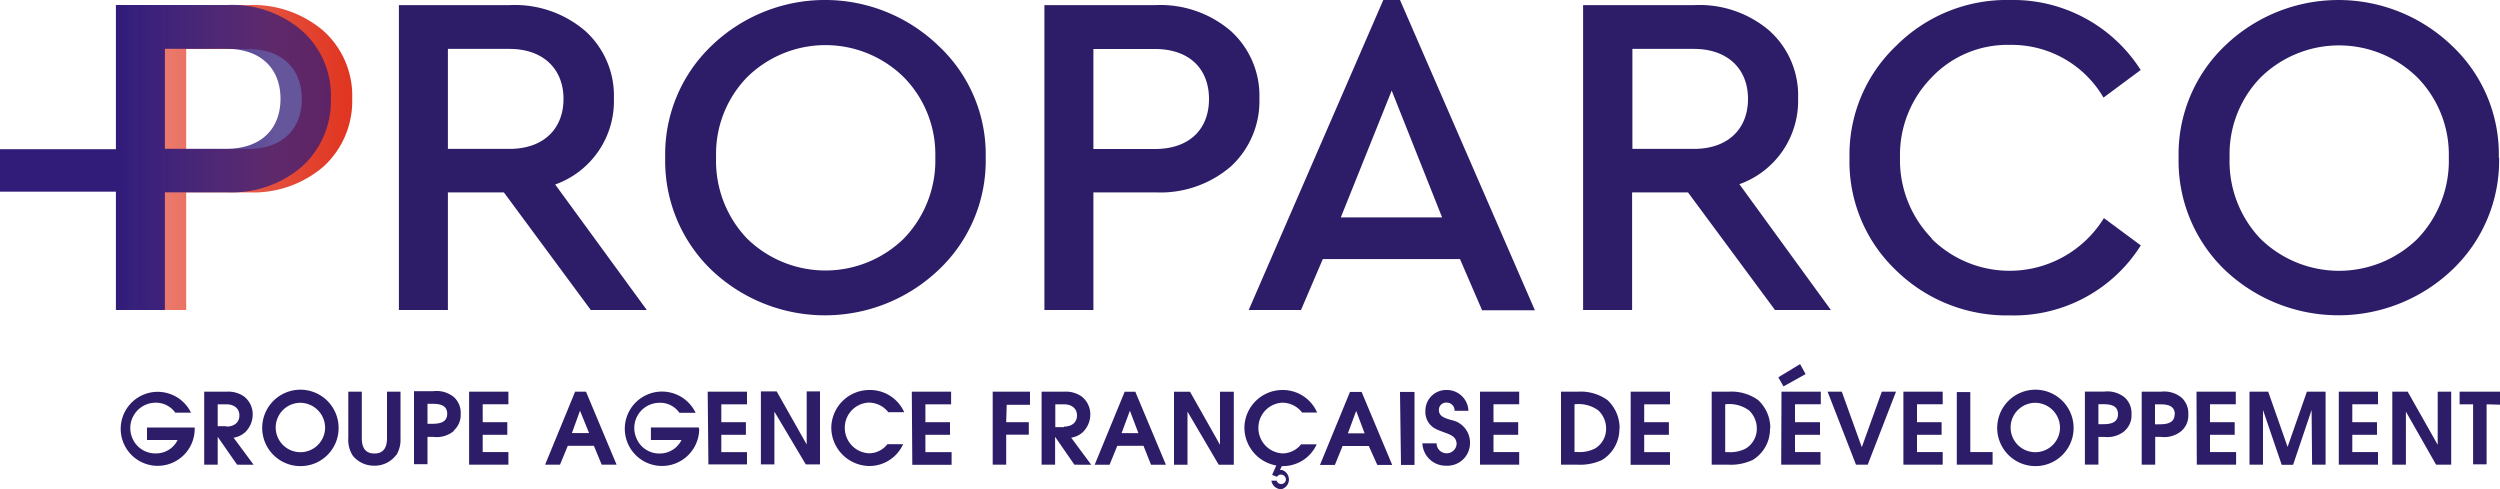 <?xml version="1.0" encoding="utf-8"?>
<svg xmlns="http://www.w3.org/2000/svg" viewBox="0 0 250 48.94"><defs><style>.ad01ae6d-f1e9-41df-8be4-13b0c6334d29{fill:url(#fafa9d39-2f24-4fc6-9649-60b3c2fafc78);}.f33868de-512a-4f41-ba78-e241fdba3a27{fill:url(#bd264750-609f-47f2-891b-79a32a91b600);}.e7174614-4ef7-4be0-b142-9b7223c7f2ea{fill:#2d1c67;}</style><linearGradient id="fafa9d39-2f24-4fc6-9649-60b3c2fafc78" x1="13.72" y1="15.77" x2="35.22" y2="15.77" gradientUnits="userSpaceOnUse"><stop offset=".01" stop-color="#e0341f" stop-opacity=".6"/><stop offset=".05" stop-color="#e0341f" stop-opacity=".62"/><stop offset=".69" stop-color="#e0341f" stop-opacity=".89"/><stop offset="1" stop-color="#e0341f"/></linearGradient><linearGradient id="bd264750-609f-47f2-891b-79a32a91b600" x1="12.17" y1="15.76" x2="27.32" y2="15.76" gradientUnits="userSpaceOnUse"><stop offset="0" stop-color="#321c7a"/><stop offset="1" stop-color="#321c7a" stop-opacity=".75"/></linearGradient></defs><title>logo-proparco</title><path class="ad01ae6d-f1e9-41df-8be4-13b0c6334d29" d="M30.18 9.9c0 3-1.94 5-5.41 5h-6.15v-10h6.15c3.47 0 5.41 2 5.41 5m2.18 6.75a8.88 8.88 0 0 0 2.86-6.8 8.72 8.72 0 0 0-2.86-6.75 10.8 10.8 0 0 0-7.5-2.59h-11.14v30.49h4.9v-11.76h6.24a10.8 10.8 0 0 0 7.5-2.59"/><path class="f33868de-512a-4f41-ba78-e241fdba3a27" d="M28.05 9.88c0 3-1.94 5-5.41 5h-6.15v-10h6.15c3.47 0 5.41 2 5.41 5m2.17 6.76a8.87 8.87 0 0 0 2.87-6.8 8.68 8.68 0 0 0-2.87-6.75 10.71 10.71 0 0 0-7.49-2.59h-11.14v14.42h-11.59v4.25h11.59v11.83h4.9v-11.77h6.24a10.76 10.76 0 0 0 7.49-2.59"/><path class="e7174614-4ef7-4be0-b142-9b7223c7f2ea" d="M50.94 14.89h-6.15v-10h6.15c3.38 0 5.41 2 5.41 5s-2 5-5.41 5m13.74 16.11l-9.16-12.55a8.85 8.85 0 0 0 5.87-8.6 8.72 8.72 0 0 0-2.86-6.75 10.8 10.8 0 0 0-7.53-2.59h-11.11v30.49h4.9v-11.76h5.6l8.69 11.76zm28.85-15.28a11.23 11.23 0 0 1-3.15 8.14 11.22 11.22 0 0 1-15.67 0 11.23 11.23 0 0 1-3.1-8.14 11 11 0 0 1 3.1-8 11.17 11.17 0 0 1 15.67 0 11 11 0 0 1 3.15 8m.32 11.28a15 15 0 0 0 4.72-11.24 14.85 14.85 0 0 0-4.72-11.18 16.35 16.35 0 0 0-22.7 0 15 15 0 0 0-4.63 11.19 15.14 15.14 0 0 0 4.63 11.23 16.48 16.48 0 0 0 22.7 0m27.05-17.1c0 3-1.94 5-5.41 5h-6.15v-10h6.15c3.47 0 5.41 2 5.41 5m2.18 6.75a8.88 8.88 0 0 0 2.86-6.8 8.72 8.72 0 0 0-2.86-6.75 10.8 10.8 0 0 0-7.5-2.59h-11.14v30.49h4.9v-11.76h6.24a10.8 10.8 0 0 0 7.5-2.59m21.13 5.09h-10.13l5.09-12.68zm4 9.29h5.28l-13.49-31.03h-1.67l-13.46 31h5.23l2.18-5.09h13.72zm21.18-16.14h-6.15v-10h6.15c3.38 0 5.41 2 5.41 5s-2 5-5.41 5m13.7 16.11l-9.15-12.58a8.85 8.85 0 0 0 5.87-8.6 8.69 8.69 0 0 0-2.87-6.75 10.76 10.76 0 0 0-7.49-2.56h-11.14v30.49h4.9v-11.76h5.59l8.7 11.76zm10.08-7.17a11.22 11.22 0 0 1-3.17-8.06 11.06 11.06 0 0 1 3.14-8 10.44 10.44 0 0 1 7.86-3.28 10.62 10.62 0 0 1 9.35 5.27l3.72-2.76a15.13 15.13 0 0 0-13.07-7 15.61 15.61 0 0 0-11.38 4.58 15 15 0 0 0-4.67 11.19 15 15 0 0 0 4.62 11.23 15.84 15.84 0 0 0 11.43 4.54 15 15 0 0 0 13.08-7l-3.69-2.73a11.08 11.08 0 0 1-17.21 2.08m51.7-8.14a11.26 11.26 0 0 1-3.14 8.14 11.23 11.23 0 0 1-15.68 0 11.23 11.23 0 0 1-3.1-8.14 11 11 0 0 1 3.1-8 11.18 11.18 0 0 1 15.68 0 11 11 0 0 1 3.14 8m5 0a14.88 14.88 0 0 0-4.68-11.17 16.37 16.37 0 0 0-22.71 0 15 15 0 0 0-4.63 11.19 15.14 15.14 0 0 0 4.63 11.23 16.5 16.5 0 0 0 22.71 0 15.06 15.06 0 0 0 4.71-11.24"/><path class="e7174614-4ef7-4be0-b142-9b7223c7f2ea" d="M19.47 42.91v-.16h-4.77v1.25h3.06a2.38 2.38 0 0 1-2.16 1.34 2.48 2.48 0 0 1-2.37-1.54 2.54 2.54 0 0 1 2.3-3.53 2.37 2.37 0 0 1 2 1h1.57a3.7 3.7 0 1 0 .37 1.6m3.17-.25h-.87v-2.19h.87c.69 0 1.3.36 1.3 1.11s-.58 1.12-1.3 1.12m2.72 3.81l-2-2.7a2.24 2.24 0 0 0 1.21-.6 2.49 2.49 0 0 0 .7-1.74 2.26 2.26 0 0 0-.85-1.77 2.74 2.74 0 0 0-1.78-.49h-2.22v7.3h1.35v-2.79l1.94 2.79zm7.15-3.64a2.47 2.47 0 1 1-2.46-2.55 2.5 2.5 0 0 1 2.46 2.55m1.35 0a3.82 3.82 0 1 0-3.81 3.78 3.8 3.8 0 0 0 3.81-3.78m5.77 2.69a3 3 0 0 0 .42-1.72v-4.63h-1.35v4.64c0 .84-.27 1.54-1.26 1.54s-1.26-.7-1.26-1.54v-4.64h-1.35v4.64a2.92 2.92 0 0 0 .45 1.76 2.73 2.73 0 0 0 2.17 1 2.68 2.68 0 0 0 2.18-1.09m5.09-4.1c0 .9-.83 1-1.53 1h-.44v-2h.49c.7 0 1.48.11 1.48 1m.66 1.67a2.1 2.1 0 0 0 .69-1.67 2.13 2.13 0 0 0-.69-1.68 2.74 2.74 0 0 0-2.05-.58h-1.93v7.3h1.35v-2.73h.58a2.7 2.7 0 0 0 2.05-.59m1.53 3.37h3.93v-1.26h-2.57v-1.73h2.46v-1.26h-2.46v-1.79h2.57v-1.26h-3.93zm12-3.16h-1.72l.81-2.24zm1.26 3.16h1.49l-3.06-7.3h-1.09l-3 7.3h1.49l.78-1.89h2.61zm9.72-3.56v-.16h-4.8v1.25h3.06a2.41 2.41 0 0 1-2.15 1.35 2.46 2.46 0 0 1-2.36-1.54 2.52 2.52 0 0 1 2.3-3.53 2.33 2.33 0 0 1 2 1h1.62a3.72 3.72 0 1 0 .36 1.6m.92 3.56h3.86v-1.23h-2.57v-1.73h2.46v-1.26h-2.46v-1.79h2.57v-1.26h-3.93zm9.74 0h1.42v-7.3h-1.33v5.31l-3-5.31h-1.58v7.3h1.35v-5.28zm8.3-5.22h1.54a3.74 3.74 0 0 0-3.51-2.22 3.81 3.81 0 0 0-3.78 3.77 3.85 3.85 0 0 0 3.81 3.83 3.7 3.7 0 0 0 3.37-2.18h-1.57a2.34 2.34 0 0 1-1.83.91 2.54 2.54 0 0 1-2.43-2.54 2.51 2.51 0 0 1 2.38-2.53 2.48 2.48 0 0 1 2 1m2.37 5.22h3.93v-1.27h-2.62v-1.73h2.46v-1.26h-2.46v-1.79h2.57v-1.26h-3.93zm9.44-6h2.33v-1.31h-3.73v7.3h1.35v-3h2.26v-1.25h-2.26zm5.73 2.23h-.87v-2.28h.87c.69 0 1.3.36 1.3 1.11s-.58 1.12-1.3 1.12m2.72 3.81l-2-2.7a2.24 2.24 0 0 0 1.21-.6 2.49 2.49 0 0 0 .7-1.74 2.26 2.26 0 0 0-.85-1.77 2.74 2.74 0 0 0-1.78-.49h-2.24v7.3h1.35v-2.79l1.93 2.79zm4.72-3.16h-1.68l.83-2.24zm1.26 3.16h1.49l-3.06-7.3h-1.06l-3 7.3h1.49l.77-1.89h2.62zm6.77 0h1.51v-7.3h-1.38v5.31l-3-5.31h-1.6v7.3h1.35v-5.31zm8.3-5.22h1.54a3.74 3.74 0 0 0-3.49-2.25 3.81 3.81 0 0 0-3.78 3.77 3.86 3.86 0 0 0 3.19 3.78l-.42.94.49.19a.44.44 0 0 1 .42-.22.49.49 0 0 1 .47.5.47.47 0 0 1-.92.11h-.53a1 1 0 0 0 1 .85 1 1 0 0 0 .06-1.92h-.2l.18-.39h.12a3.7 3.7 0 0 0 3.37-2.18h-1.56a2.38 2.38 0 0 1-1.84.91 2.54 2.54 0 0 1-2.43-2.54 2.51 2.51 0 0 1 2.38-2.53 2.48 2.48 0 0 1 2 1m6.24 2.06h-1.67l.83-2.24zm1.27 3.16h1.49l-3.06-7.3h-1.16l-3 7.3h1.49l.77-1.89h2.62zm2.37 0h1.35v-7.3h-1.45zm3.79-5.49a.72.72 0 0 1 .75-.74.79.79 0 0 1 .82.82h1.38a2.15 2.15 0 0 0-2.16-2.08 2.07 2.07 0 0 0-2.14 2.08 1.89 1.89 0 0 0 1.07 1.83c.22.11.43.18.66.27.64.25 1.39.41 1.39 1.24a1 1 0 0 1-1 .91 1 1 0 0 1-1-1h-1.42a2.33 2.33 0 0 0 2.38 2.24 2.26 2.26 0 0 0 2.38-2.28 2.29 2.29 0 0 0-1.9-2.29c-.54-.18-1.21-.32-1.21-1m4.11 5.47h3.92v-1.26h-2.57v-1.73h2.47v-1.26h-2.47v-1.79h2.57v-1.26h-3.92zm12.61-3.63a2.29 2.29 0 0 1-1.09 2 3.34 3.34 0 0 1-1.78.36h-.29v-4.77a3.33 3.33 0 0 1 2.38.61 2.47 2.47 0 0 1 .78 1.8m1.35 0a3.82 3.82 0 0 0-1.2-2.82 4.56 4.56 0 0 0-3-.85h-1.66v7.3h1.69a5.19 5.19 0 0 0 2.41-.47 3.62 3.62 0 0 0 1.74-3.15m1.12 3.63h3.94v-1.27h-2.58v-1.73h2.47v-1.26h-2.47v-1.79h2.58v-1.26h-3.93zm12.62-3.63a2.3 2.3 0 0 1-1.1 2 3.29 3.29 0 0 1-1.77.36h-.29v-4.78a3.33 3.33 0 0 1 2.38.61 2.47 2.47 0 0 1 .78 1.8m1.35 0a3.82 3.82 0 0 0-1.2-2.82 4.57 4.57 0 0 0-3-.85h-1.66v7.3h1.69a5.15 5.15 0 0 0 2.42-.48 3.61 3.61 0 0 0 1.72-3.15m1.35-4.2l2.21-1.23-.55-1-2.18 1.32zm-.23 7.83h3.93v-1.26h-2.55v-1.73h2.5v-1.26h-2.5v-1.79h2.58v-1.26h-3.93zm8.65 0l2.83-7.3h-1.42l-2 5.55-2-5.55h-1.42l2.84 7.3zm3.57 0h3.93v-1.26h-2.57v-1.73h2.46v-1.26h-2.46v-1.79h2.57v-1.26h-3.93zm5.34 0h3.58v-1.26h-2.23v-6h-1.35zm10.32-3.64a2.47 2.47 0 1 1-2.46-2.55 2.5 2.5 0 0 1 2.46 2.55m1.36 0a3.82 3.82 0 1 0-3.82 3.78 3.81 3.81 0 0 0 3.82-3.78m4.44-1.41c0 .9-.83 1-1.53 1h-.43v-2h.48c.7 0 1.48.11 1.48 1m.66 1.67a2.06 2.06 0 0 0 .69-1.67 2.1 2.1 0 0 0-.69-1.68 2.74 2.74 0 0 0-2.05-.58h-1.92v7.3h1.35v-2.77h.57a2.7 2.7 0 0 0 2.05-.59m5-1.67c0 .9-.83 1-1.53 1h-.43v-2h.5c.7 0 1.48.11 1.48 1m.66 1.67a2.06 2.06 0 0 0 .69-1.67 2.1 2.1 0 0 0-.69-1.68 2.74 2.74 0 0 0-2.05-.58h-1.92v7.3h1.35v-2.78h.57a2.7 2.7 0 0 0 2.05-.59m1.54 3.37h3.93v-1.26h-2.61v-1.73h2.47v-1.26h-2.47v-1.79h2.58v-1.26h-3.93zm11.53 0h1.35v-7.3h-1.87l-1.93 5.52-1.94-5.52h-1.87v7.3h1.35v-5.47l1.87 5.48h1.14l1.85-5.48zm2.67 0h3.92v-1.26h-2.57v-1.73h2.47v-1.26h-2.47v-1.79h2.57v-1.26h-3.92zm9.73 0h1.51v-7.3h-1.35v5.31l-3-5.31h-1.54v7.3h1.36v-5.31zm6.41-6v-1.3h-4.06v1.26h1.35v6h1.35v-6z"/></svg>